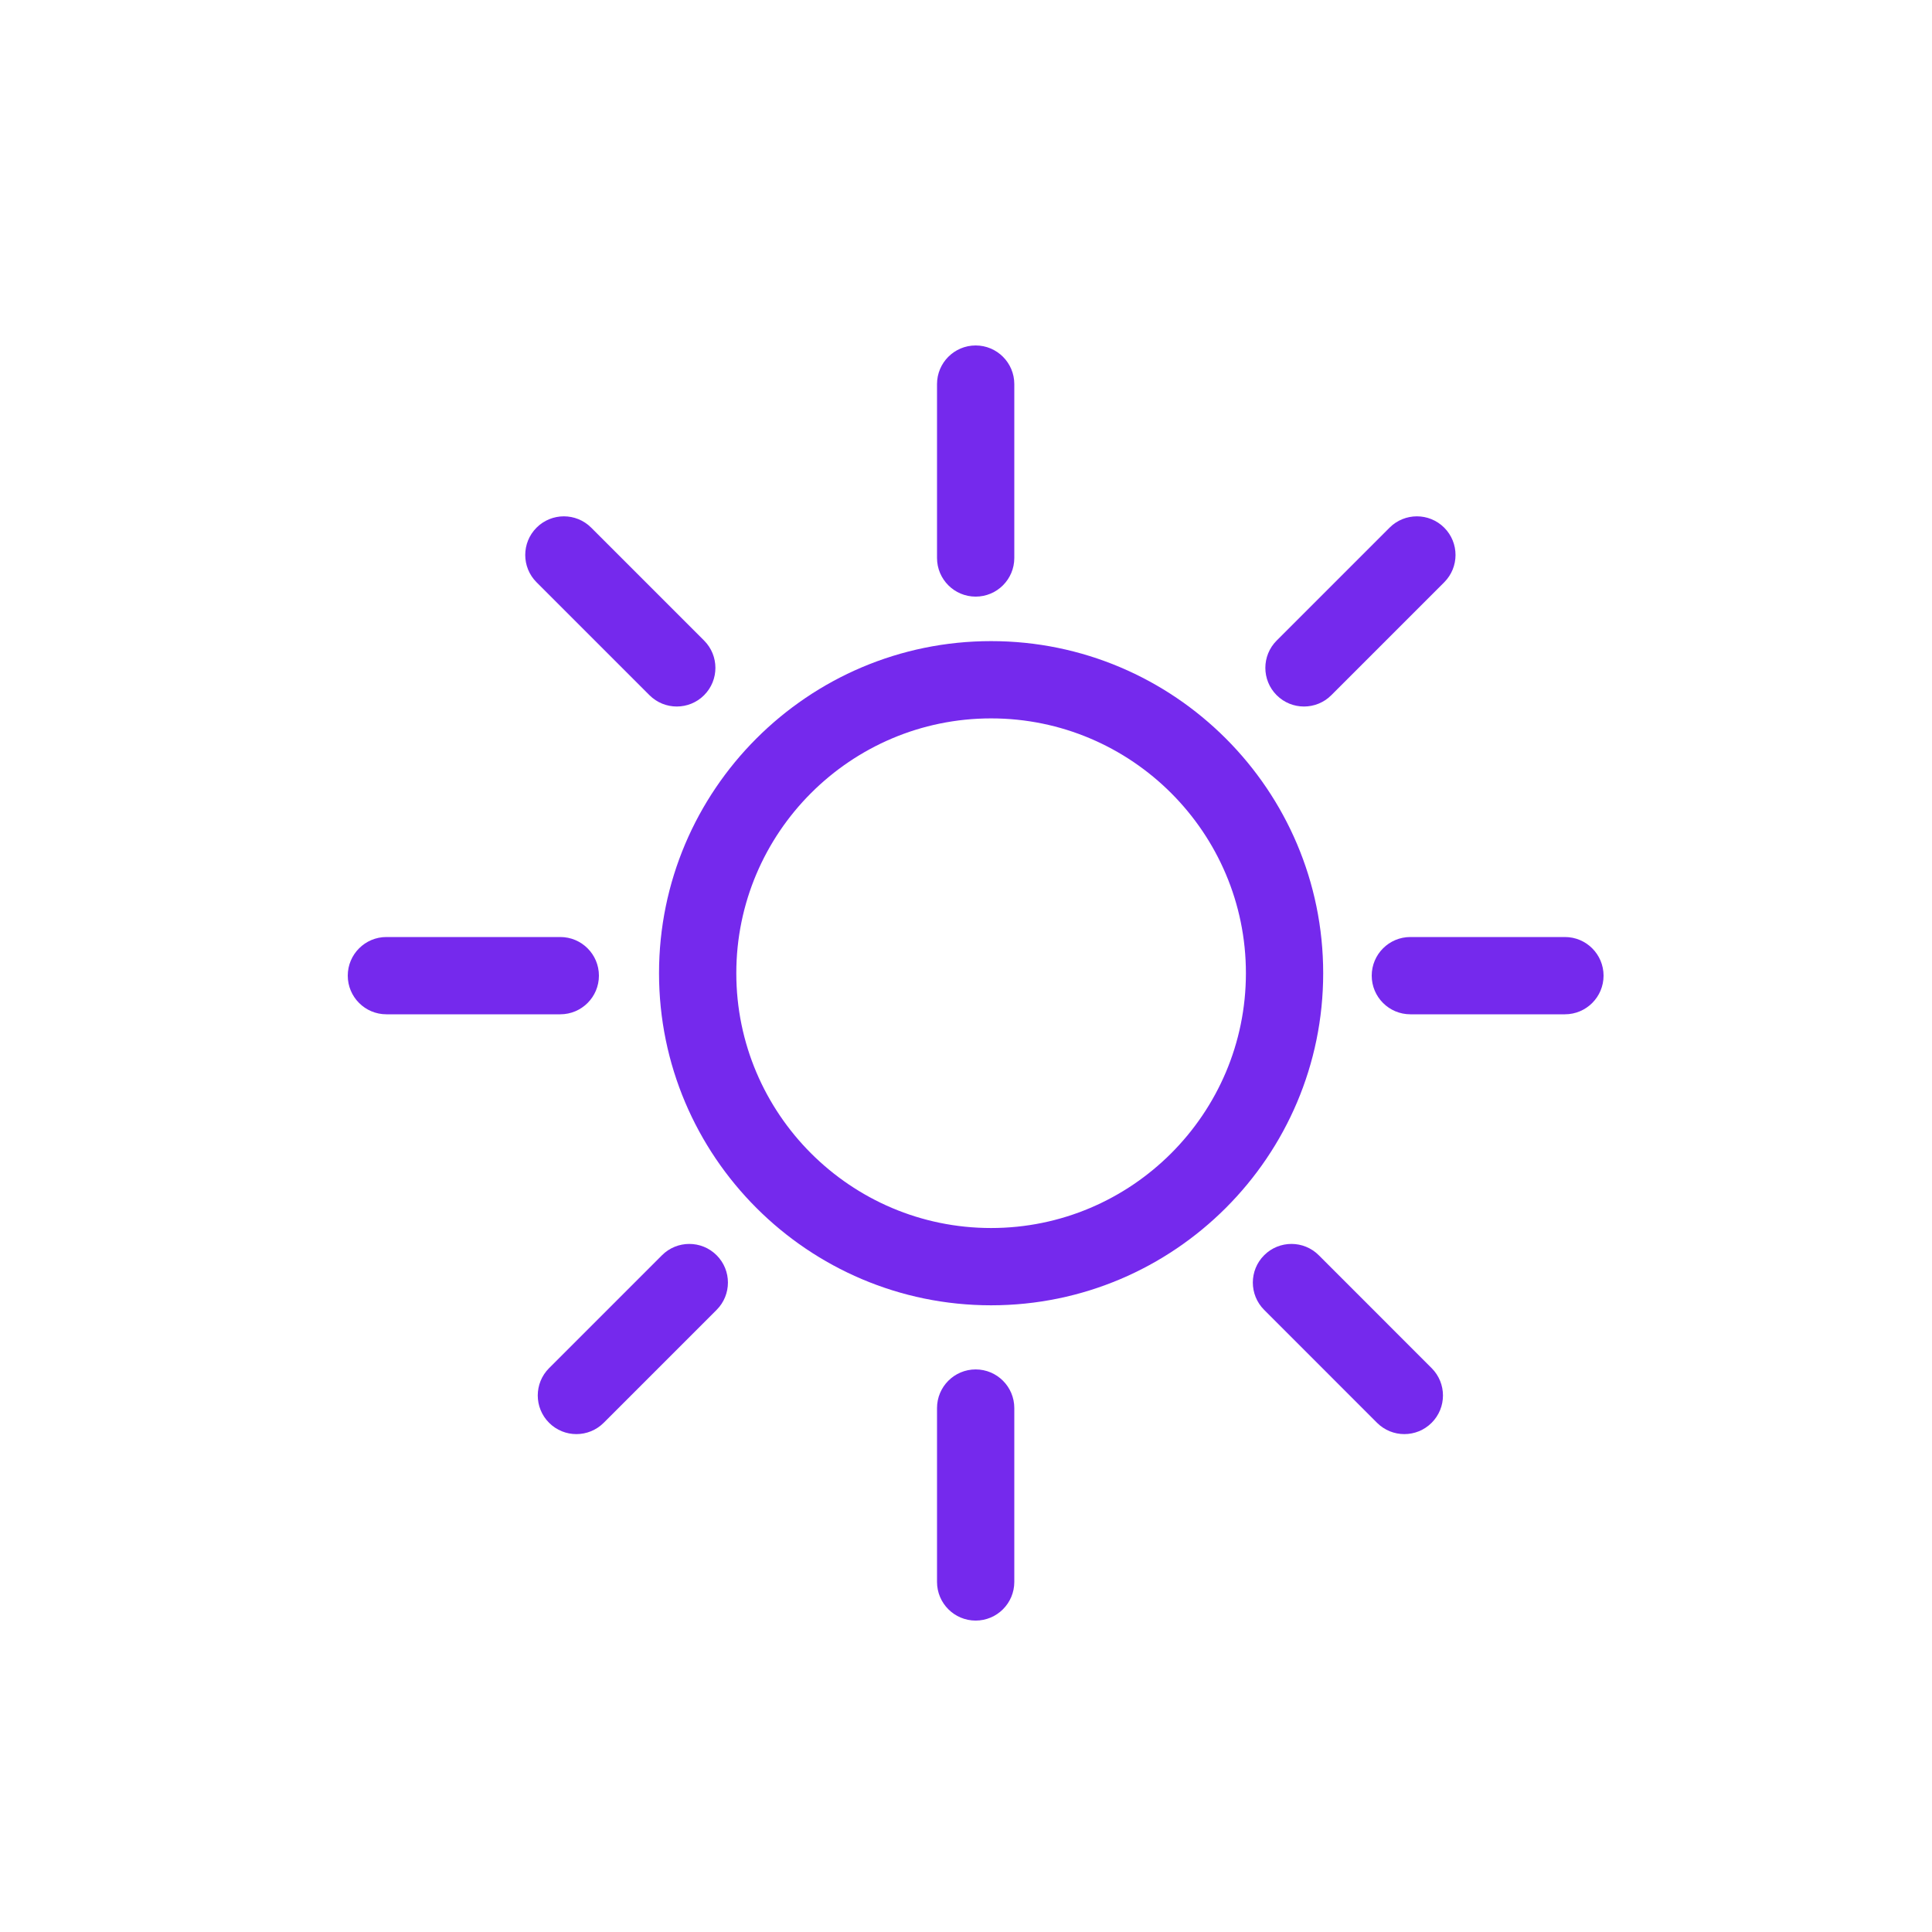 <svg fill="#7529ed" version="1.1" id="Layer_1" xmlns="http://www.w3.org/2000/svg" xmlns:xlink="http://www.w3.org/1999/xlink" 
	  viewBox="0 0 100 100" enable-background="new 0 0 100 100" xml:space="preserve">
<g>
	<path d="M31,50.5c0-1.104-0.896-2-2-2h-9c-1.104,0-2,0.896-2,2s0.896,2,2,2h9C30.104,52.5,31,51.604,31,50.5z"/>
	<path d="M81,48.5h-8c-1.104,0-2,0.896-2,2s0.896,2,2,2h8c1.104,0,2-0.896,2-2S82.104,48.5,81,48.5z"/>
	<path d="M52.5,81.881v-9c0-1.104-0.896-2-2-2s-2,0.896-2,2v9c0,1.104,0.896,2,2,2S52.5,82.985,52.5,81.881z"/>
	<path d="M48.5,19.881v9c0,1.104,0.896,2,2,2s2-0.896,2-2v-9c0-1.104-0.896-2-2-2S48.5,18.776,48.5,19.881z"/>
	<path d="M37.092,67.799c0.781-0.781,0.781-2.047,0-2.828s-2.047-0.781-2.828,0l-5.844,5.844c-0.781,0.781-0.781,2.047,0,2.828
		c0.391,0.391,0.902,0.586,1.414,0.586s1.023-0.195,1.414-0.586L37.092,67.799z"/>
	<path d="M74.752,30.139c0.781-0.781,0.781-2.047,0-2.828s-2.047-0.781-2.828,0l-5.844,5.844c-0.781,0.781-0.781,2.047,0,2.828
		c0.391,0.391,0.902,0.586,1.414,0.586s1.023-0.195,1.414-0.586L74.752,30.139z"/>
	<path d="M68.26,64.971c-0.781-0.781-2.047-0.781-2.828,0c-0.781,0.78-0.781,2.047,0,2.828l5.842,5.844
		c0.391,0.391,0.902,0.586,1.414,0.586s1.023-0.195,1.414-0.586c0.781-0.78,0.781-2.047,0-2.828L68.26,64.971z"/>
	<path d="M36.443,33.154L30.6,27.311c-0.781-0.781-2.047-0.781-2.828,0s-0.781,2.047,0,2.828l5.844,5.844
		c0.391,0.391,0.902,0.586,1.414,0.586s1.023-0.195,1.414-0.586C37.225,35.201,37.225,33.936,36.443,33.154z"/>
	<path d="M51.299,33.184c-9.478,0-17.188,7.711-17.188,17.189s7.711,17.189,17.188,17.189c9.479,0,17.189-7.711,17.189-17.189
		S60.777,33.184,51.299,33.184z M51.299,63.562c-7.272,0-13.188-5.917-13.188-13.189s5.916-13.189,13.188-13.189
		s13.189,5.917,13.189,13.189S58.571,63.562,51.299,63.562z"/>
</g>
</svg>
